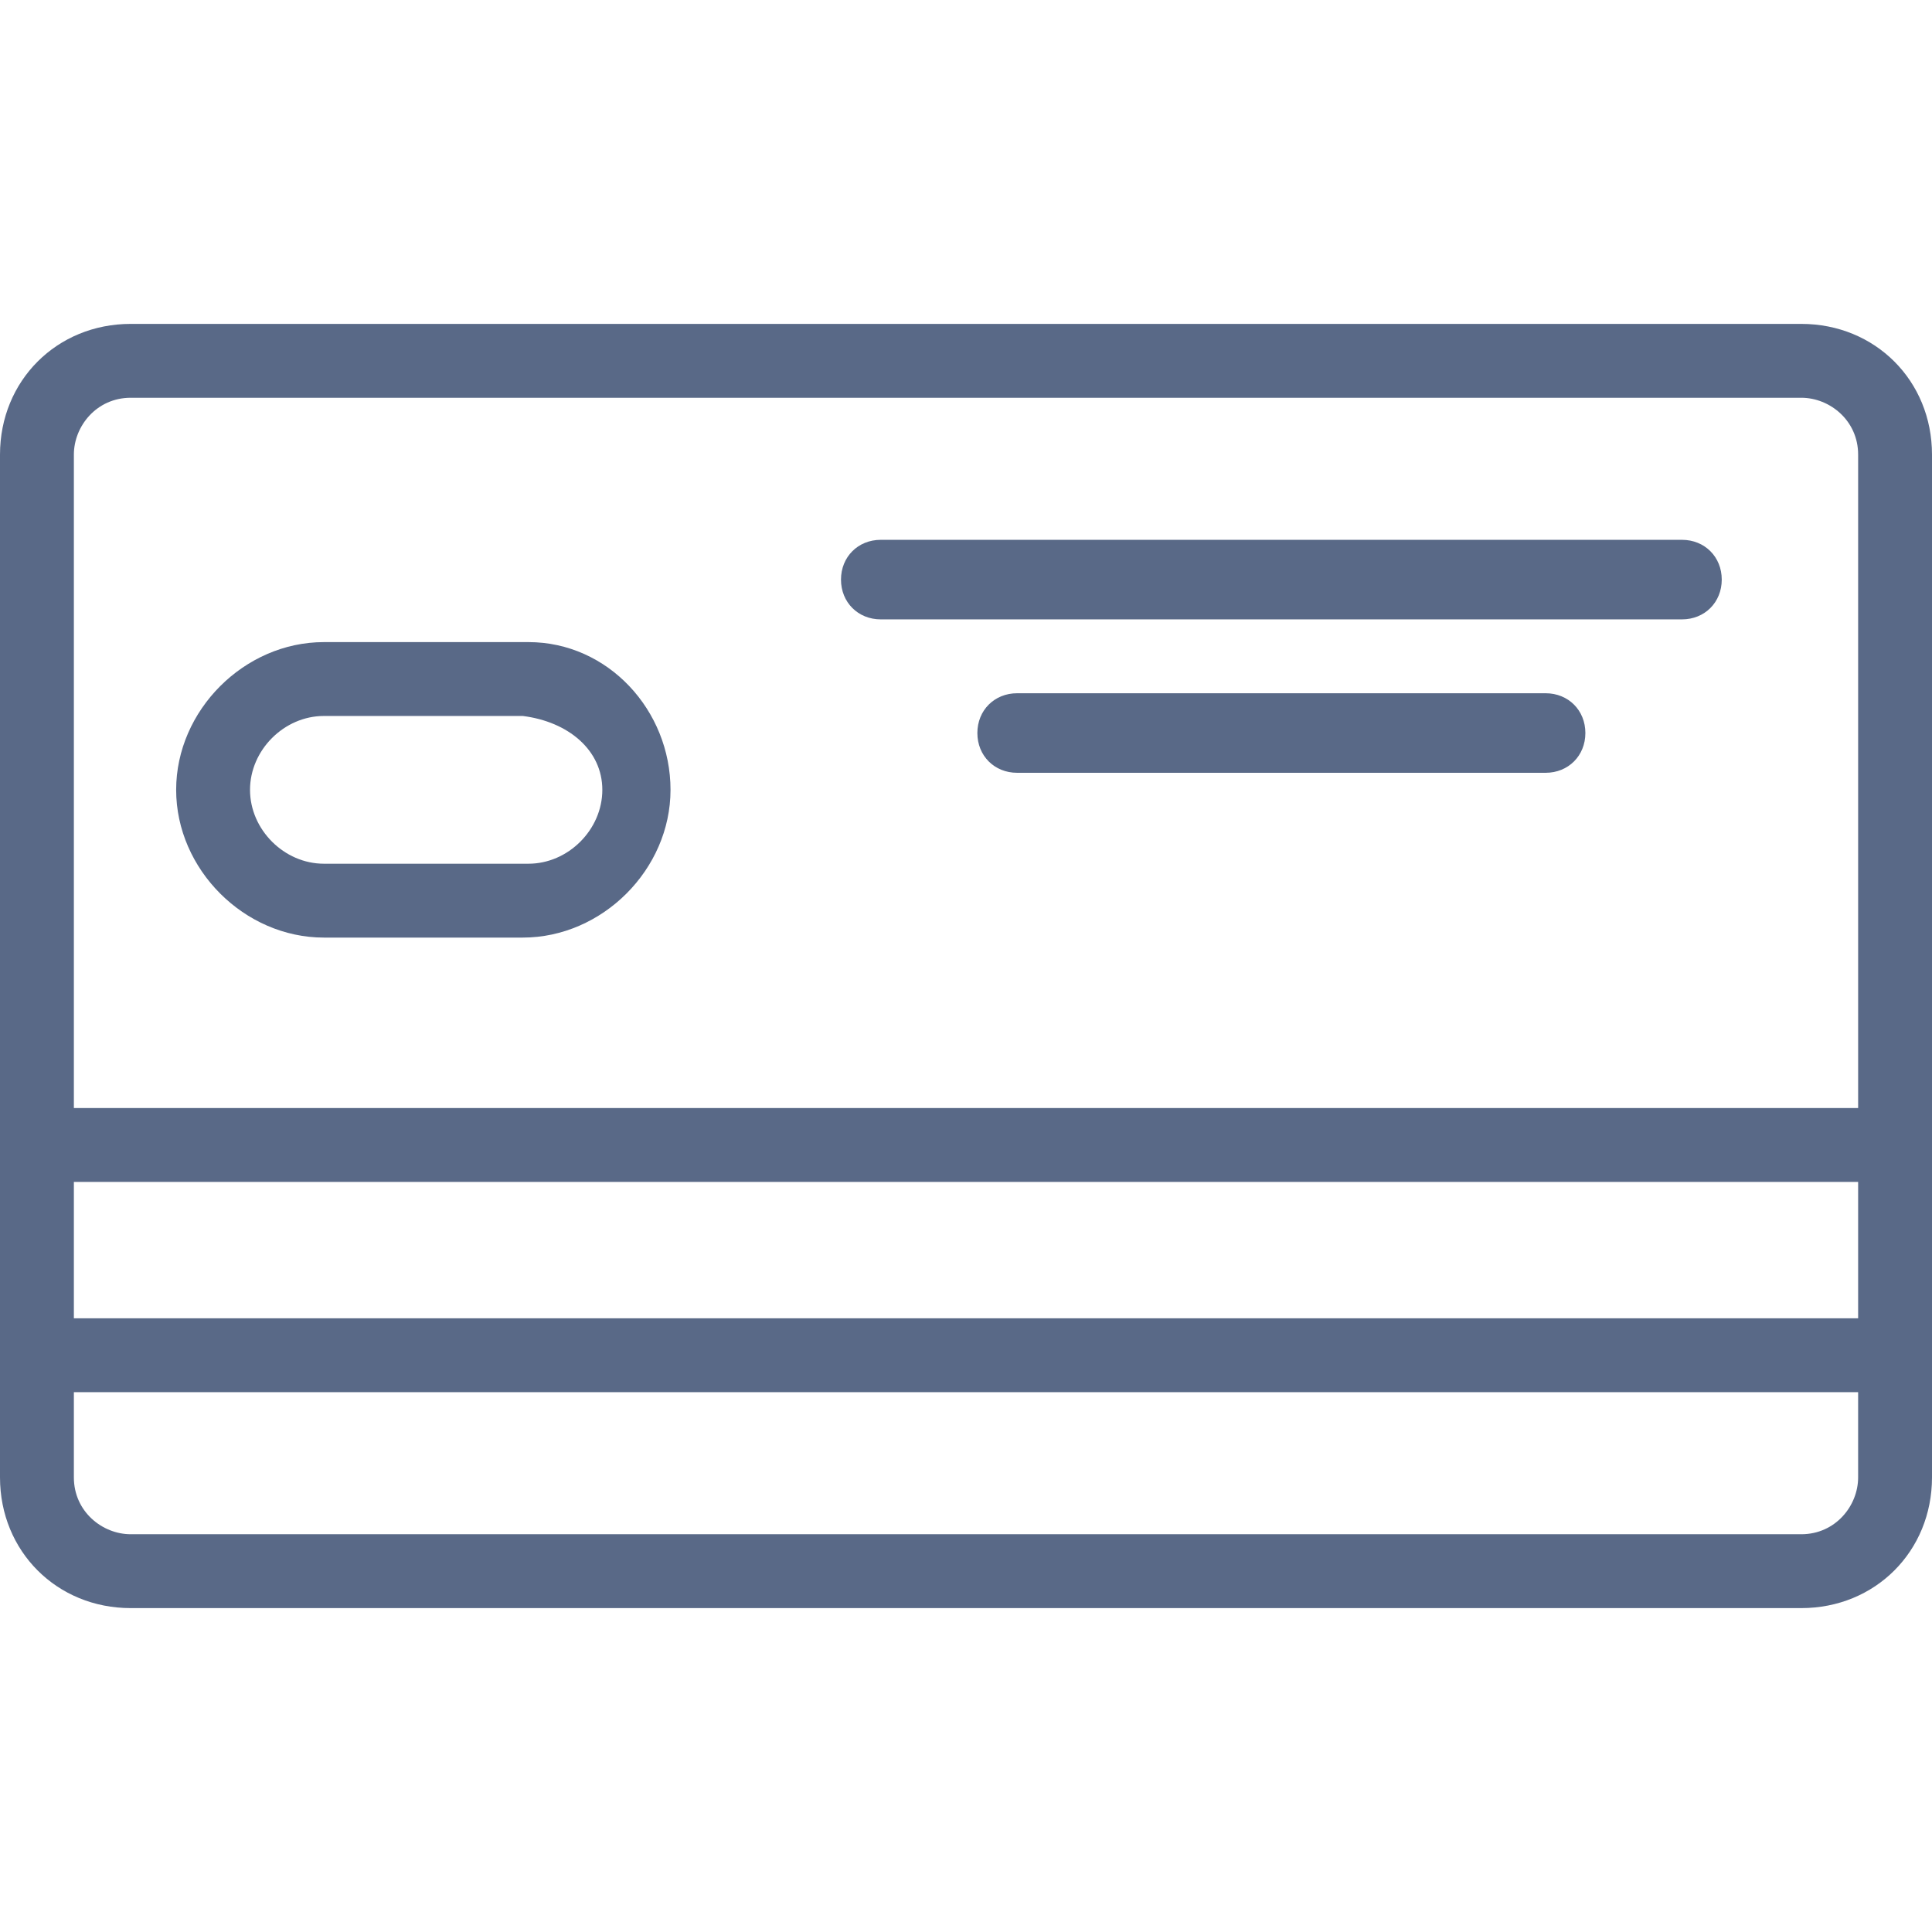 <svg xmlns="http://www.w3.org/2000/svg" viewBox="0 0 34 34">
    <g>
        <path d="M31.7 5.7H2.3C1 5.7 0 6.7 0 8v18c0 1.3 1 2.3 2.3 2.3h29.4c1.3 0 2.3-1 2.3-2.3V8c0-1.3-1-2.3-2.3-2.3zM1.3 24.5h31.4V26c0 .5-.4 1-1 1H2.3c-.5 0-1-.4-1-1v-1.5zm31.4-5H1.3V8c0-.5.4-1 1-1h29.4c.5 0 1 .4 1 1v11.5zm0 1.3v2.4H1.3v-2.4h31.4z" fill="#596987"/>
        <path d="M9.3 11.3H5.7c-1.4 0-2.6 1.2-2.6 2.6s1.2 2.6 2.6 2.6h3.5c1.4 0 2.6-1.2 2.6-2.6s-1.1-2.6-2.5-2.6zm1.3 2.6c0 .7-.6 1.3-1.3 1.3H5.7c-.7 0-1.3-.6-1.3-1.3s.6-1.3 1.3-1.3h3.5c.8.1 1.4.6 1.4 1.3zM29.6 9.5H15.5c-.4 0-.7.3-.7.7 0 .4.3.7.7.7h14.1c.4 0 .7-.3.7-.7 0-.4-.3-.7-.7-.7zM27.2 12.2h-9.3c-.4 0-.7.3-.7.7 0 .4.3.7.7.7h9.3c.4 0 .7-.3.7-.7 0-.4-.3-.7-.7-.7z" fill="#596987"/>
    </g>
</svg>
